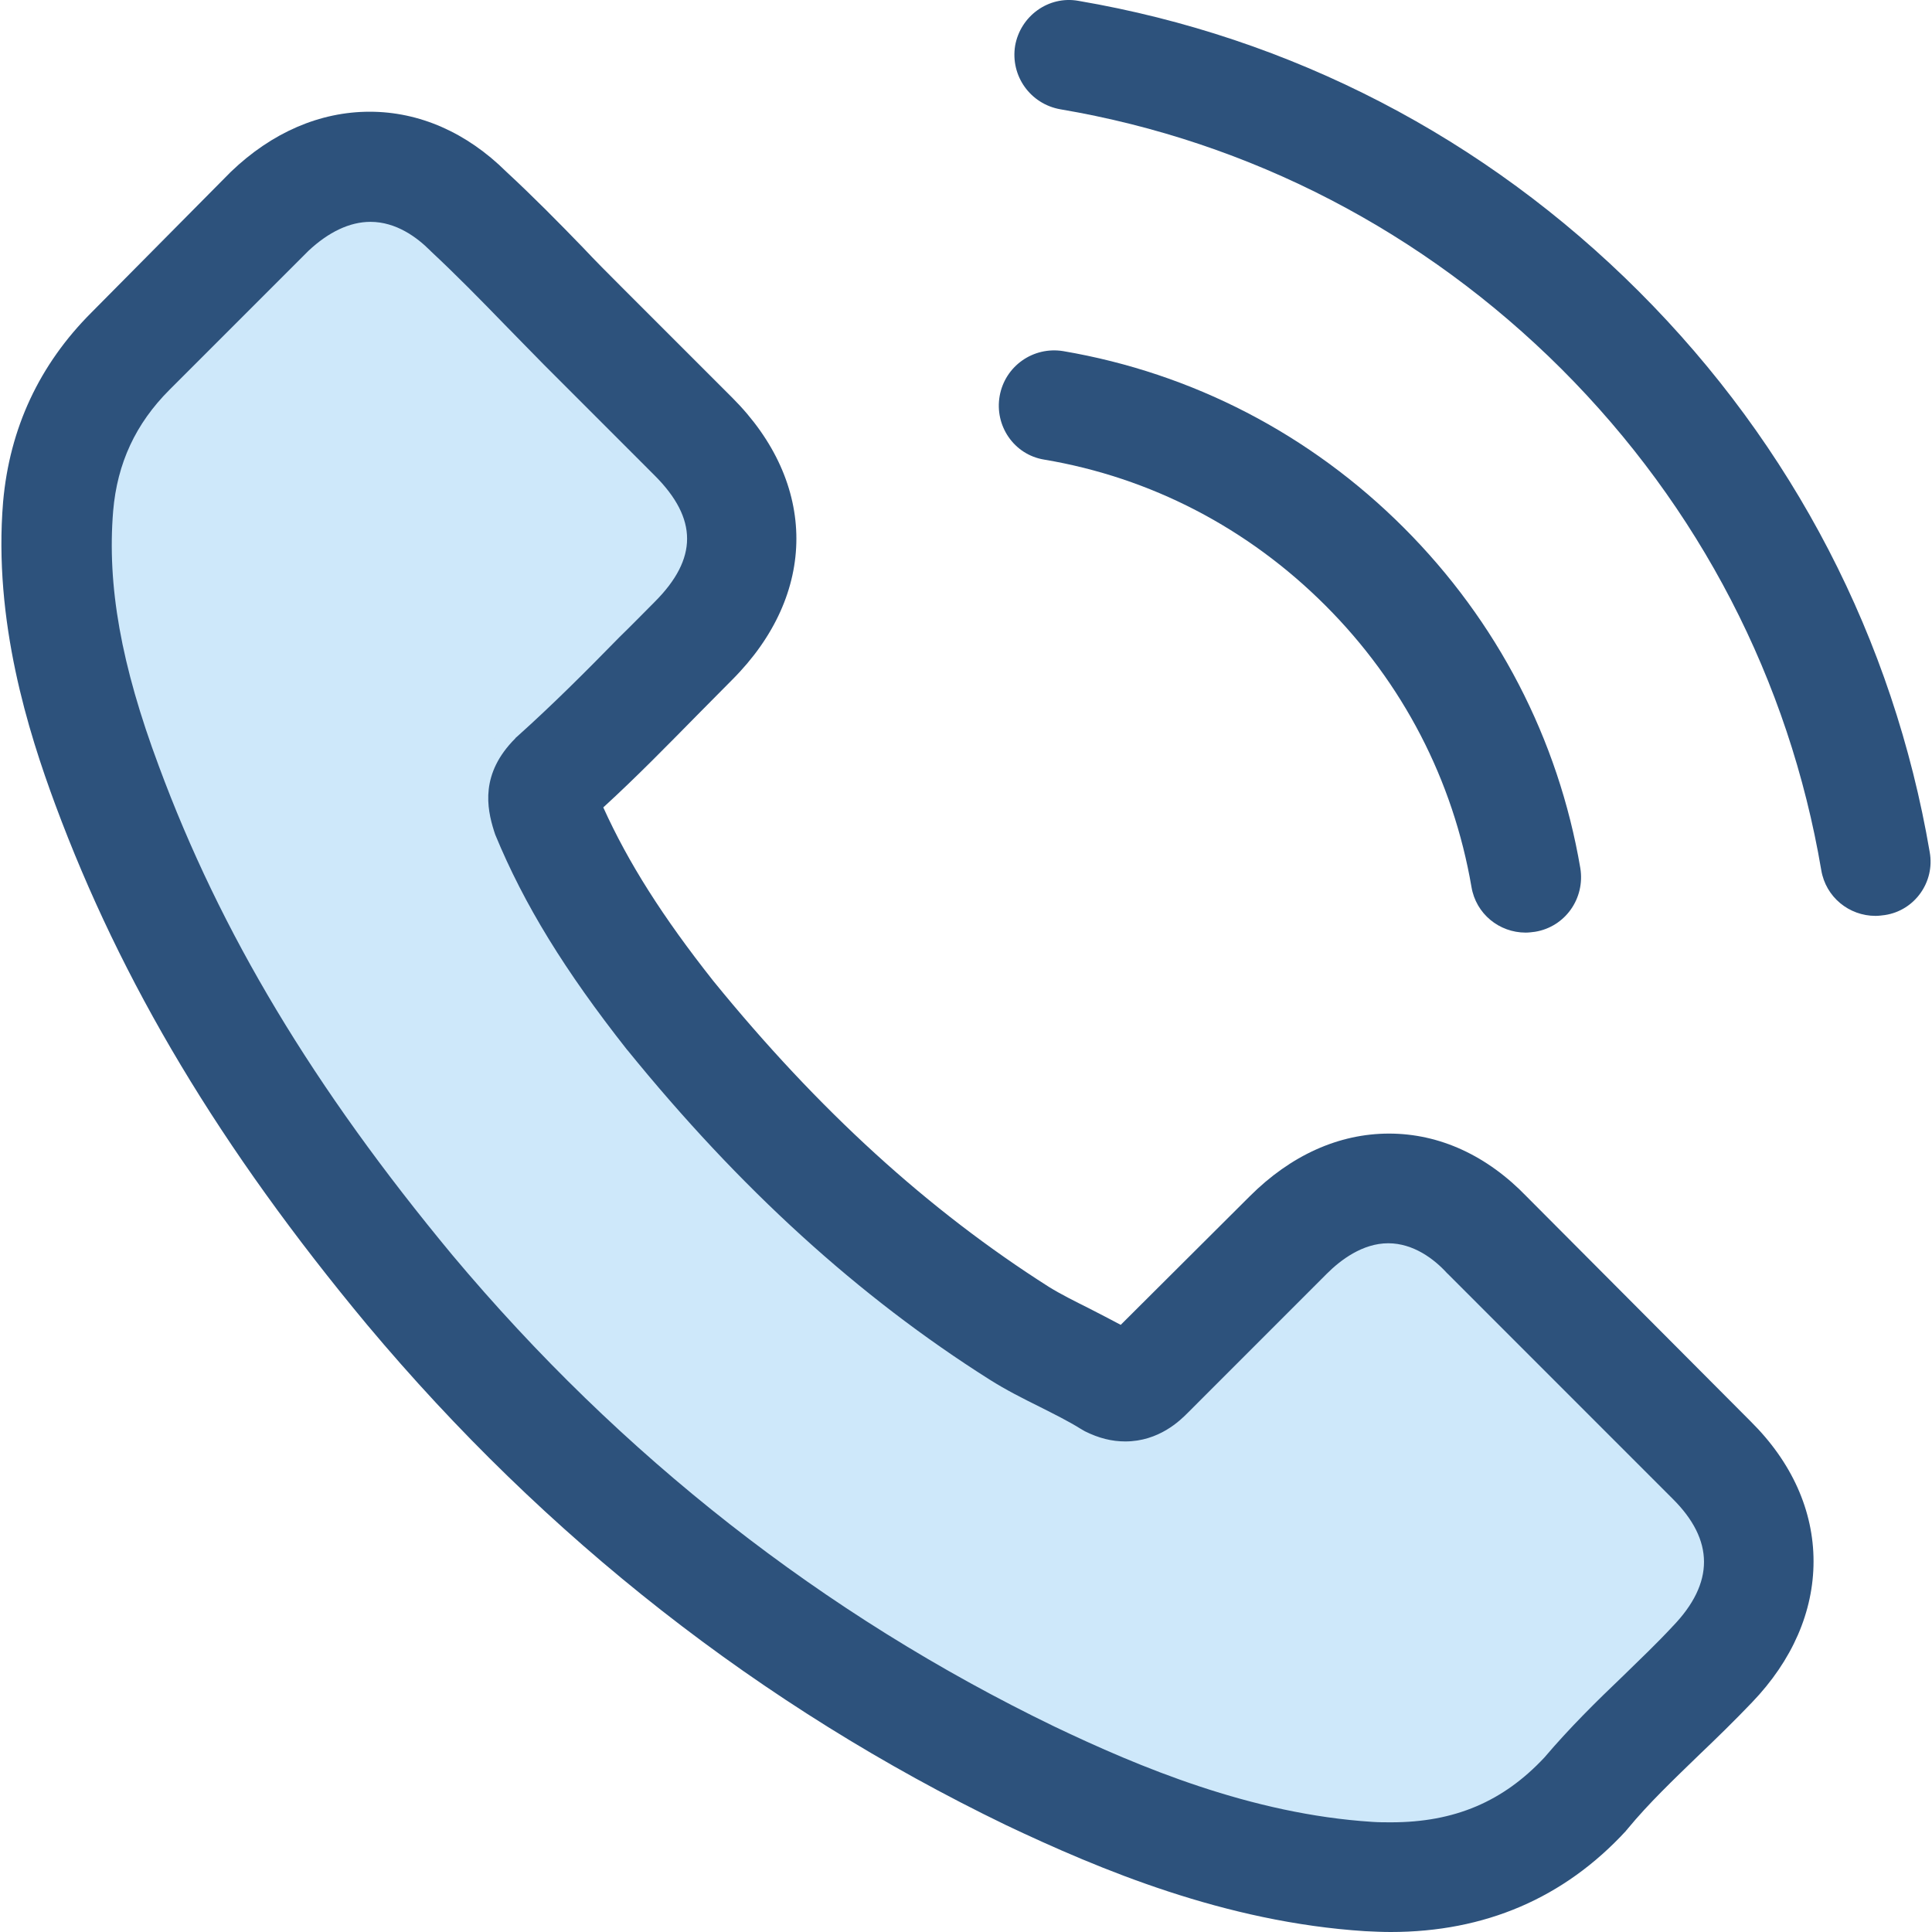 <svg width="35" height="35" viewBox="0 0 35 35" fill="none" xmlns="http://www.w3.org/2000/svg">
<g clip-path="url(#clip0)">
<path d="M2 9.5V14L8 22.5L13 29L17 31L23 33.5H26.5L28.5 32L31 29.5L31.5 27L25.5 22L21.5 24L20.5 25.5L17 24L13 20L9.5 16L9 14L13.5 10L7.5 3.5H6.5L1.5 8L2 9.5Z" fill="#CEE8FA" stroke="#CEE8FA"/>
<path d="M27.661 21.681C26.944 20.935 26.08 20.536 25.164 20.536C24.256 20.536 23.384 20.928 22.638 21.674L20.303 24.001C20.111 23.897 19.919 23.801 19.735 23.705C19.469 23.572 19.218 23.447 19.003 23.314C16.817 21.925 14.83 20.115 12.924 17.773C12.001 16.606 11.38 15.624 10.929 14.627C11.535 14.073 12.097 13.496 12.643 12.942C12.85 12.736 13.057 12.521 13.264 12.315C14.815 10.763 14.815 8.754 13.264 7.203L11.247 5.186C11.018 4.957 10.782 4.721 10.56 4.484C10.117 4.026 9.651 3.554 9.171 3.11C8.455 2.401 7.598 2.024 6.697 2.024C5.795 2.024 4.924 2.401 4.185 3.11C4.178 3.118 4.178 3.118 4.17 3.125L1.659 5.659C0.713 6.604 0.174 7.757 0.056 9.094C-0.122 11.251 0.514 13.26 1.001 14.575C2.198 17.803 3.986 20.795 6.652 24.001C9.888 27.864 13.781 30.915 18.228 33.065C19.927 33.87 22.195 34.823 24.728 34.985C24.884 34.993 25.046 35 25.194 35C26.9 35 28.333 34.387 29.456 33.168C29.463 33.153 29.478 33.146 29.486 33.131C29.87 32.666 30.313 32.245 30.778 31.794C31.096 31.491 31.421 31.174 31.739 30.841C32.47 30.08 32.854 29.194 32.854 28.285C32.854 27.369 32.462 26.49 31.716 25.751L27.661 21.681ZM30.305 29.46C30.298 29.467 30.298 29.46 30.305 29.46C30.017 29.77 29.722 30.051 29.404 30.361C28.924 30.819 28.437 31.299 27.979 31.838C27.233 32.636 26.354 33.013 25.201 33.013C25.09 33.013 24.972 33.013 24.861 33.005C22.667 32.865 20.629 32.008 19.099 31.277C14.918 29.253 11.247 26.379 8.196 22.738C5.677 19.701 3.993 16.894 2.878 13.88C2.191 12.041 1.939 10.608 2.05 9.256C2.124 8.392 2.457 7.675 3.07 7.062L5.589 4.543C5.951 4.204 6.335 4.019 6.711 4.019C7.177 4.019 7.554 4.3 7.79 4.536C7.797 4.543 7.805 4.551 7.812 4.558C8.263 4.979 8.691 5.415 9.142 5.88C9.371 6.117 9.607 6.353 9.844 6.597L11.86 8.614C12.643 9.397 12.643 10.121 11.86 10.904C11.646 11.118 11.439 11.332 11.225 11.539C10.604 12.174 10.013 12.765 9.371 13.341C9.356 13.356 9.341 13.363 9.334 13.378C8.699 14.014 8.817 14.634 8.95 15.055C8.957 15.077 8.964 15.099 8.972 15.121C9.496 16.392 10.235 17.589 11.358 19.015L11.365 19.022C13.404 21.534 15.554 23.491 17.925 24.991C18.228 25.183 18.538 25.338 18.834 25.485C19.099 25.619 19.351 25.744 19.565 25.877C19.594 25.892 19.624 25.914 19.654 25.929C19.905 26.054 20.141 26.113 20.385 26.113C20.998 26.113 21.382 25.729 21.508 25.604L24.034 23.077C24.285 22.826 24.684 22.523 25.149 22.523C25.607 22.523 25.984 22.811 26.213 23.063C26.221 23.07 26.221 23.07 26.228 23.077L30.298 27.148C31.059 27.901 31.059 28.677 30.305 29.46Z" fill="#2D527C"/>
<path d="M18.915 8.326C20.851 8.651 22.609 9.567 24.012 10.97C25.416 12.374 26.324 14.132 26.657 16.067C26.738 16.555 27.159 16.895 27.639 16.895C27.698 16.895 27.75 16.887 27.809 16.88C28.356 16.791 28.718 16.274 28.629 15.727C28.23 13.386 27.122 11.251 25.43 9.559C23.739 7.868 21.604 6.76 19.262 6.361C18.716 6.272 18.206 6.634 18.11 7.173C18.014 7.712 18.369 8.237 18.915 8.326Z" fill="#2D527C"/>
<path d="M34.959 15.439C34.302 11.583 32.485 8.074 29.692 5.282C26.9 2.49 23.391 0.673 19.535 0.015C18.996 -0.081 18.486 0.289 18.39 0.828C18.302 1.374 18.664 1.884 19.21 1.98C22.653 2.564 25.792 4.196 28.289 6.686C30.786 9.182 32.411 12.322 32.994 15.764C33.076 16.252 33.497 16.592 33.977 16.592C34.036 16.592 34.088 16.584 34.147 16.577C34.686 16.496 35.055 15.979 34.959 15.439Z" fill="#2D527C"/>
</g>
<defs>
<clipPath id="clip0">
<rect width="35" height="35" fill="white"/>
</clipPath>
</defs>
</svg>
